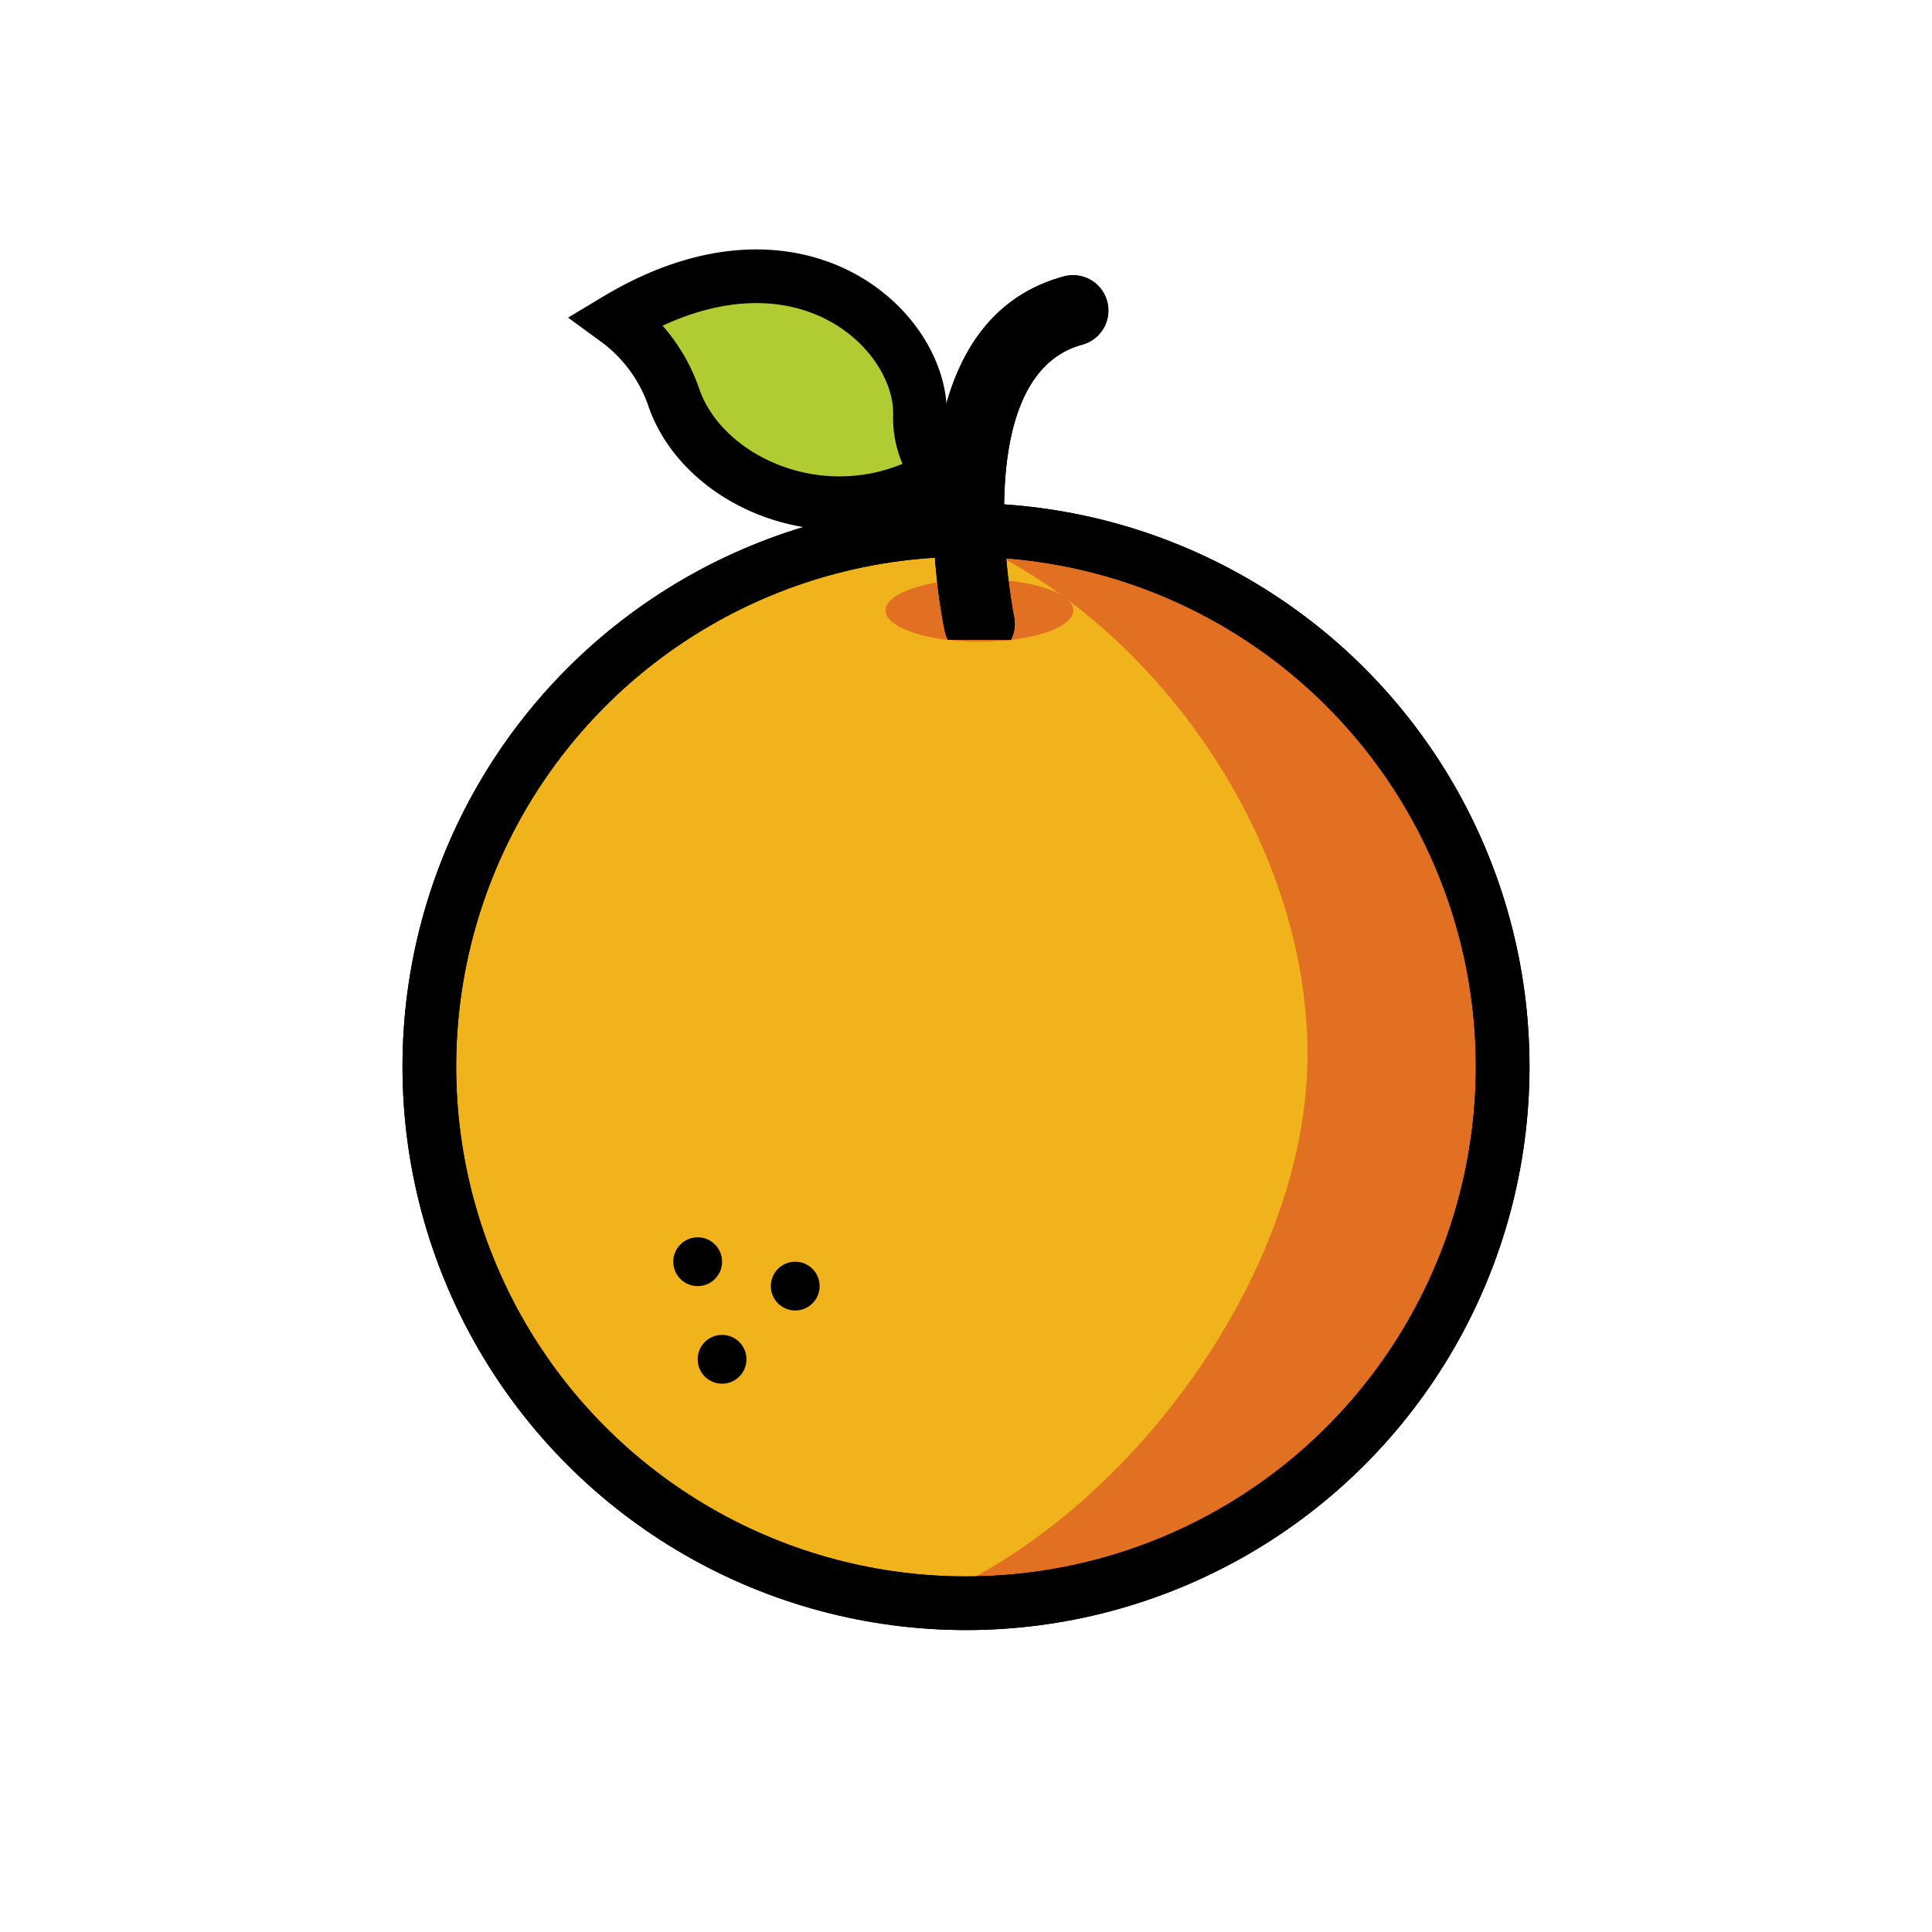 <svg id="emoji" viewBox="0 0 72 72" xmlns="http://www.w3.org/2000/svg">
  <g id="color">
    <circle cx="36" cy="39.748" r="20" fill="#f1b31c"/>
    <path fill="#e27022" d="M37.668,23.848c1.359-.16,2.332-.592,2.332-1.1,0-.644-1.567-1.167-3.5-1.167s-3.5.522-3.5,1.167c0,.505.963.935,2.311,1.098"/>
    <path fill="#e27022" d="M43.785,21.319A19.938,19.938,0,0,0,36,19.748h-.909c7.427,2.77,13.636,11.153,13.636,19.545s-7.118,17.685-14.546,20.455H36a20.003,20.003,0,0,0,7.785-38.428Z"/>
    <path fill="#b1cc33" d="M22.977,11.918a5.994,5.994,0,0,1,2.121,2.856c1.087,3.26,5.921,5.357,9.935,2.919a3.38,3.38,0,0,1-.749-2.183C34.401,12.294,29.721,7.866,22.977,11.918Z"/>
    <path fill="#e27022" d="M35.311,23.845a10.278,10.278,0,0,0,2.357.002"/>
  </g>
  <g id="line">
    <circle cx="36" cy="39.748" r="20" fill="none" stroke="#000000" stroke-miterlimit="10" stroke-width="2"/>
    <circle cx="26" cy="47.02" r="0.909" fill="#000000"/>
    <circle cx="26.909" cy="50.657" r="0.909" fill="#000000"/>
    <circle cx="29.636" cy="47.929" r="0.909" fill="#000000"/>
    <path fill="none" d="M43.785,21.319A19.938,19.938,0,0,0,36,19.748h-.909c7.427,2.77,13.636,11.153,13.636,19.545s-7.118,17.685-14.546,20.455H36a20.003,20.003,0,0,0,7.785-38.428Z"/>
    <circle cx="36" cy="39.748" r="20" fill="none" stroke="#000000" stroke-miterlimit="10" stroke-width="2"/>
    <path fill="none" d="M37.668,23.848c1.359-.16,2.332-.592,2.332-1.1,0-.644-1.567-1.167-3.5-1.167s-3.5.522-3.5,1.167c0,.505.963.935,2.311,1.098"/>
    <path fill="none" d="M35.311,23.845a10.278,10.278,0,0,0,2.357.002"/>
    <path fill="#000000" d="M35.323,23.839a1.325,1.325,0,0,1-.111-.316c-.1-.464-2.356-11.392,4.445-13.225a1.317,1.317,0,0,1,.686,2.543c-4.329,1.168-2.573,10.042-2.555,10.132a1.311,1.311,0,0,1-.117.876"/>
    <path fill="none" stroke="#000" stroke-miterlimit="10" stroke-width="2" d="M22.977,11.918a5.994,5.994,0,0,1,2.121,2.856c1.087,3.26,5.921,5.357,9.935,2.919a3.38,3.38,0,0,1-.749-2.183C34.401,12.294,29.721,7.866,22.977,11.918Z"/>
    <circle cx="36" cy="39.748" r="20" fill="none" stroke="#000" stroke-miterlimit="10" stroke-width="1.667"/>
    <path d="M35.323,23.839a1.325,1.325,0,0,1-.111-.316c-.1-.464-2.356-11.392,4.445-13.225a1.317,1.317,0,0,1,.686,2.543c-4.329,1.168-2.573,10.042-2.555,10.132a1.311,1.311,0,0,1-.117.876"/>
  </g>
</svg>
